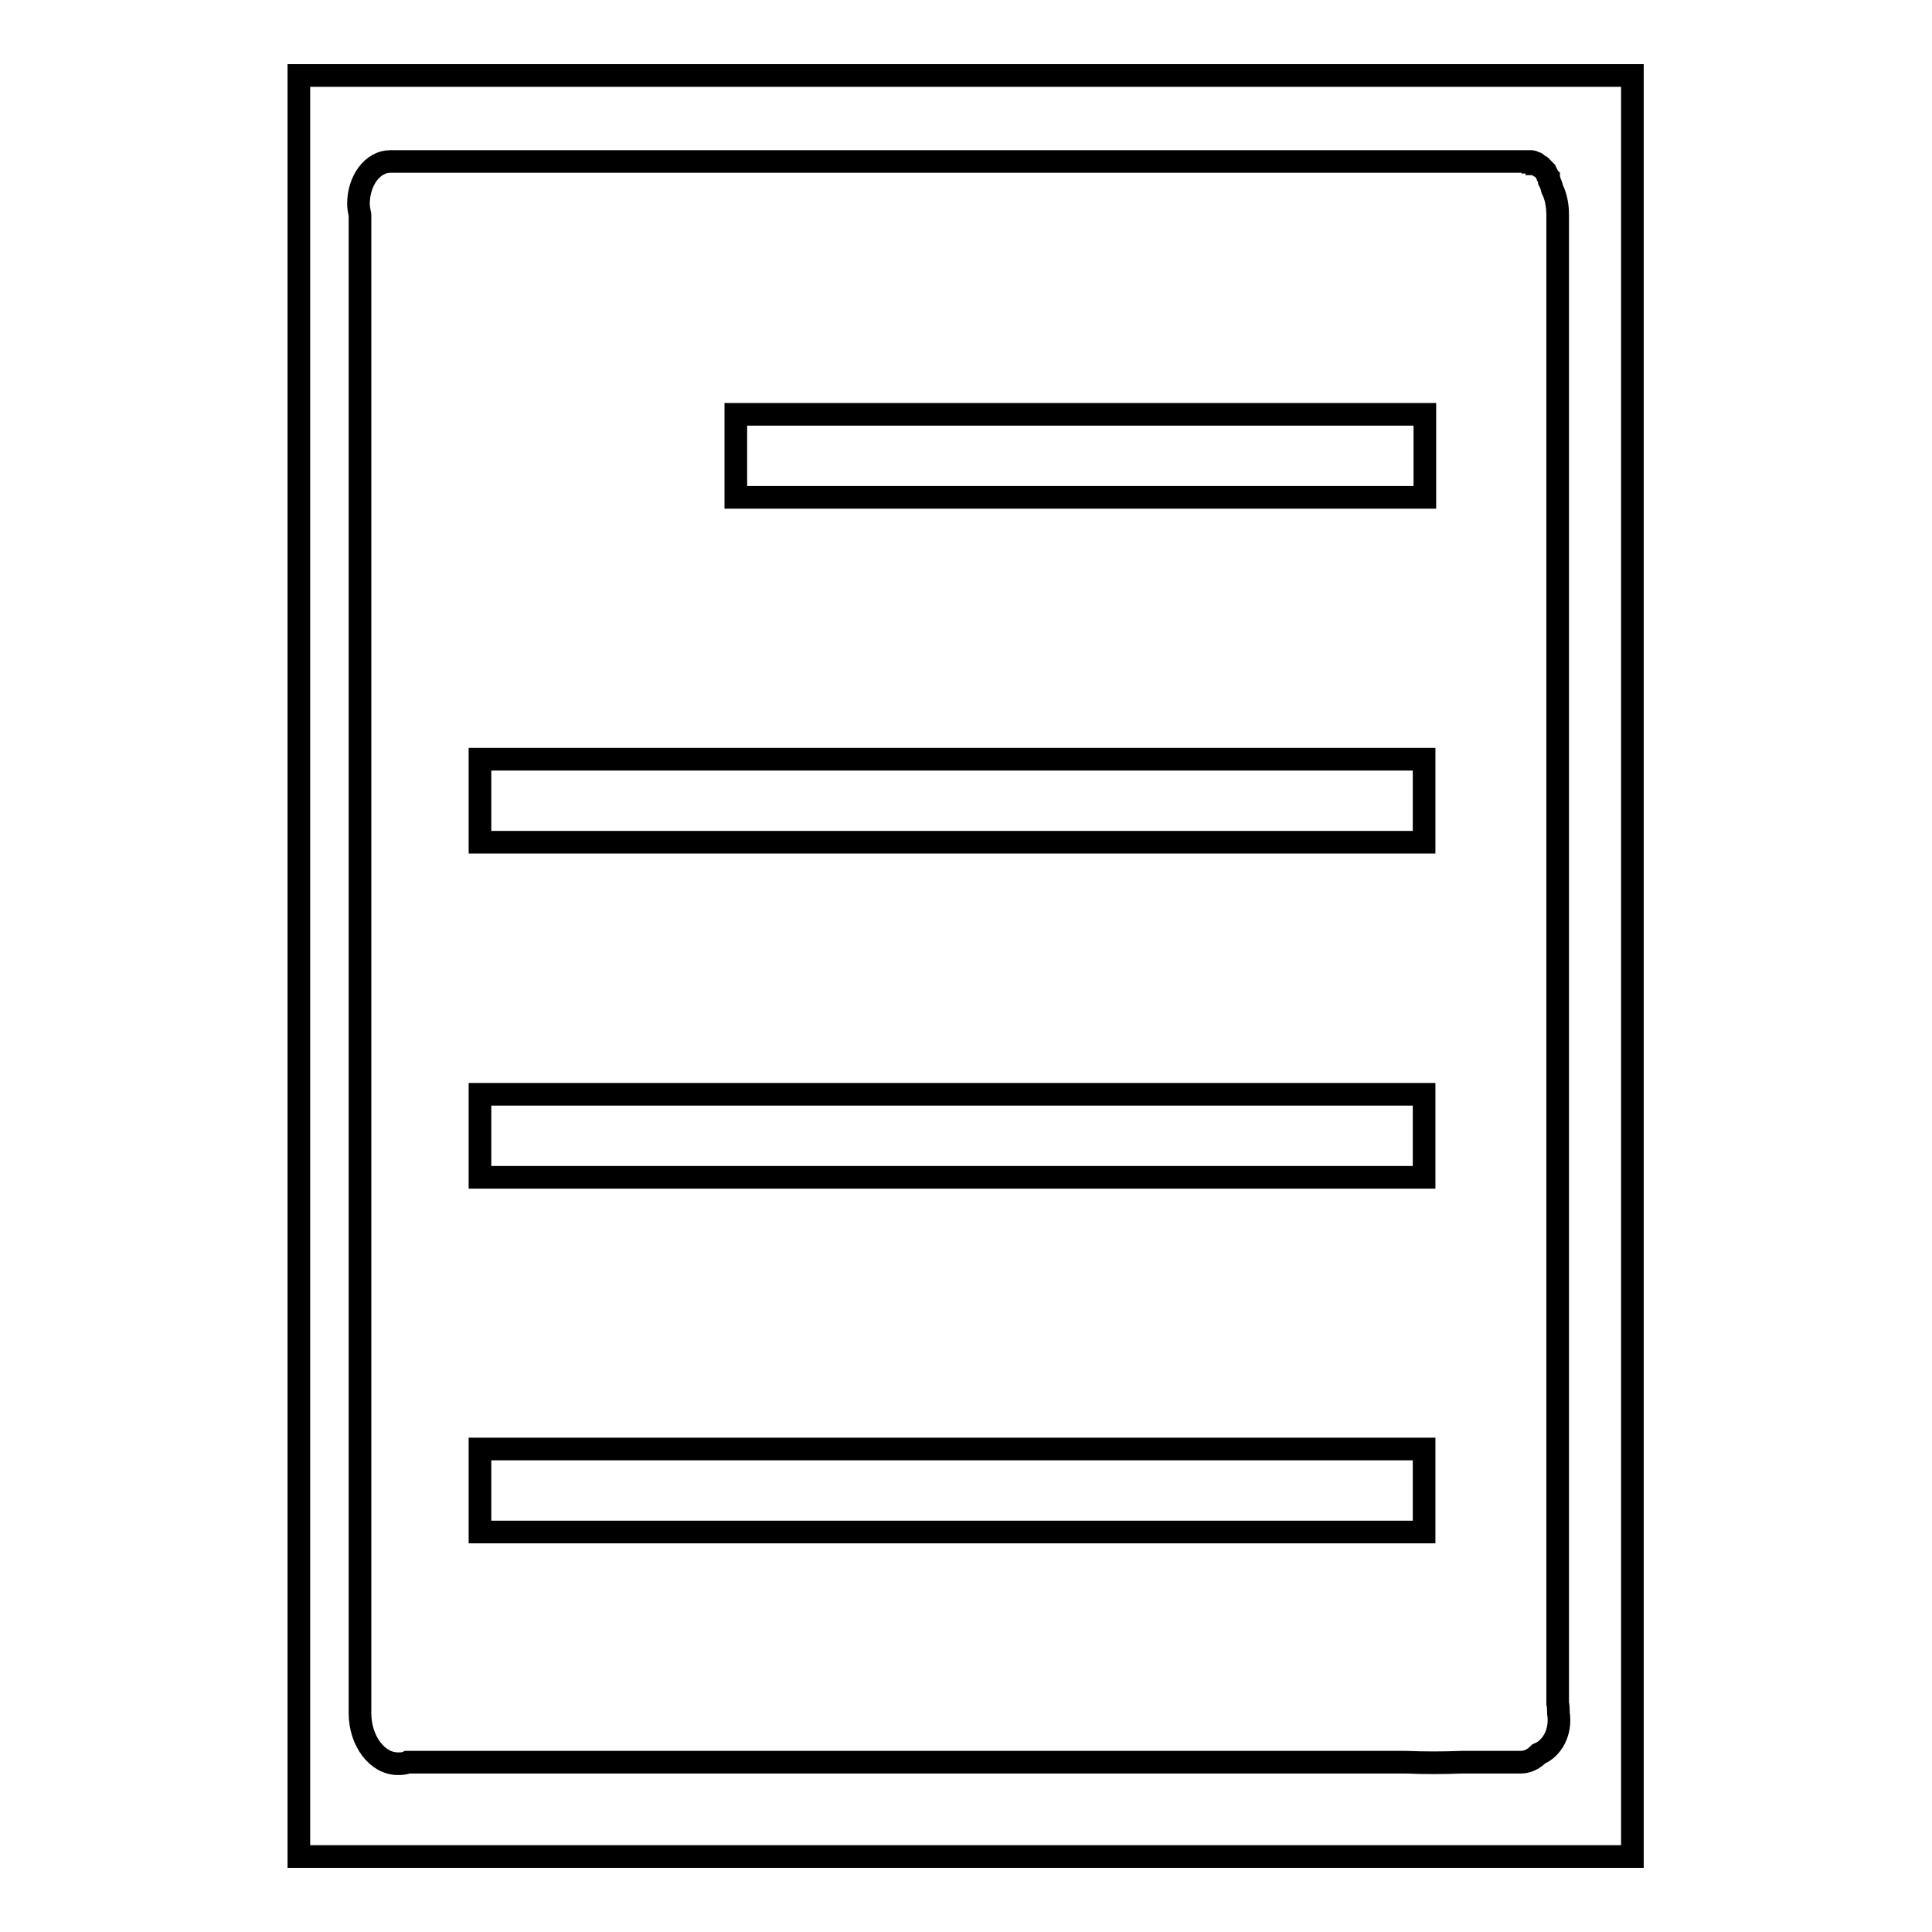 <?xml version="1.0" encoding="utf-8"?>
<!-- Svg Vector Icons : http://www.onlinewebfonts.com/icon -->
<!DOCTYPE svg PUBLIC "-//W3C//DTD SVG 1.1//EN" "http://www.w3.org/Graphics/SVG/1.1/DTD/svg11.dtd">
<svg version="1.1" xmlns="http://www.w3.org/2000/svg" xmlns:xlink="http://www.w3.org/1999/xlink" x="0px" y="0px" viewBox="0 0 256 256" enable-background="new 0 0 256 256" xml:space="preserve">
<g><g><path stroke-width="3" fill-opacity="0" stroke="#000000"  d="M39.6,10v236h176.7V10H39.6z M203.9,232.4c-0.7,0.7-1.5,1.1-2.4,1.1h-7.8c-2.5,0.1-5,0.1-7.4,0c-0.7,0-1.4,0-2.1,0H54c-0.4,0.2-0.9,0.2-1.3,0.2c-2.7,0-5-3-5-6.7V29.4c0-0.3,0-0.6,0-0.9c-0.1-0.5-0.2-1-0.2-1.5c0-3.1,1.9-5.6,4.2-5.6h150.3c0.1,0,0.3,0,0.4,0c0,0,0.1,0,0.1,0c0.1,0,0.2,0,0.3,0c0,0,0.1,0,0.1,0c0.1,0,0.2,0,0.2,0.1c0,0,0.1,0,0.1,0c0.1,0,0.2,0.1,0.3,0.1c0,0,0.1,0,0.1,0.1c0.1,0,0.2,0.1,0.2,0.2c0,0,0.1,0.1,0.1,0.1c0,0,0.1,0.1,0.2,0.1c0,0,0.1,0.1,0.2,0.1c0,0,0.1,0.1,0.1,0.1c0,0,0.1,0.1,0.2,0.2c0,0,0,0.1,0.1,0.1c0.1,0.1,0.2,0.3,0.3,0.5c0,0,0,0,0,0.1c0,0.1,0.1,0.2,0.2,0.3c0,0,0,0.1,0,0.1c0,0.1,0.1,0.2,0.1,0.3c0,0,0,0,0,0.1c0.2,0.4,0.3,0.7,0.4,1.1l0,0c0.5,1,0.7,2.2,0.7,3.4v196.9c0,0.1,0,0.2,0,0.3c0.1,0.4,0.1,0.9,0.1,1.3C206.9,229.6,205.6,231.7,203.9,232.4z"/><path stroke-width="3" fill-opacity="0" stroke="#000000"  d="M63.6,100.6h125.1v11H63.6V100.6z"/><path stroke-width="3" fill-opacity="0" stroke="#000000"  d="M97.5,54.9h91.3v11H97.5V54.9L97.5,54.9z"/><path stroke-width="3" fill-opacity="0" stroke="#000000"  d="M63.6,145h125.1v11H63.6V145z"/><path stroke-width="3" fill-opacity="0" stroke="#000000"  d="M63.6,192h125.1v11H63.6V192z"/></g></g>
</svg>